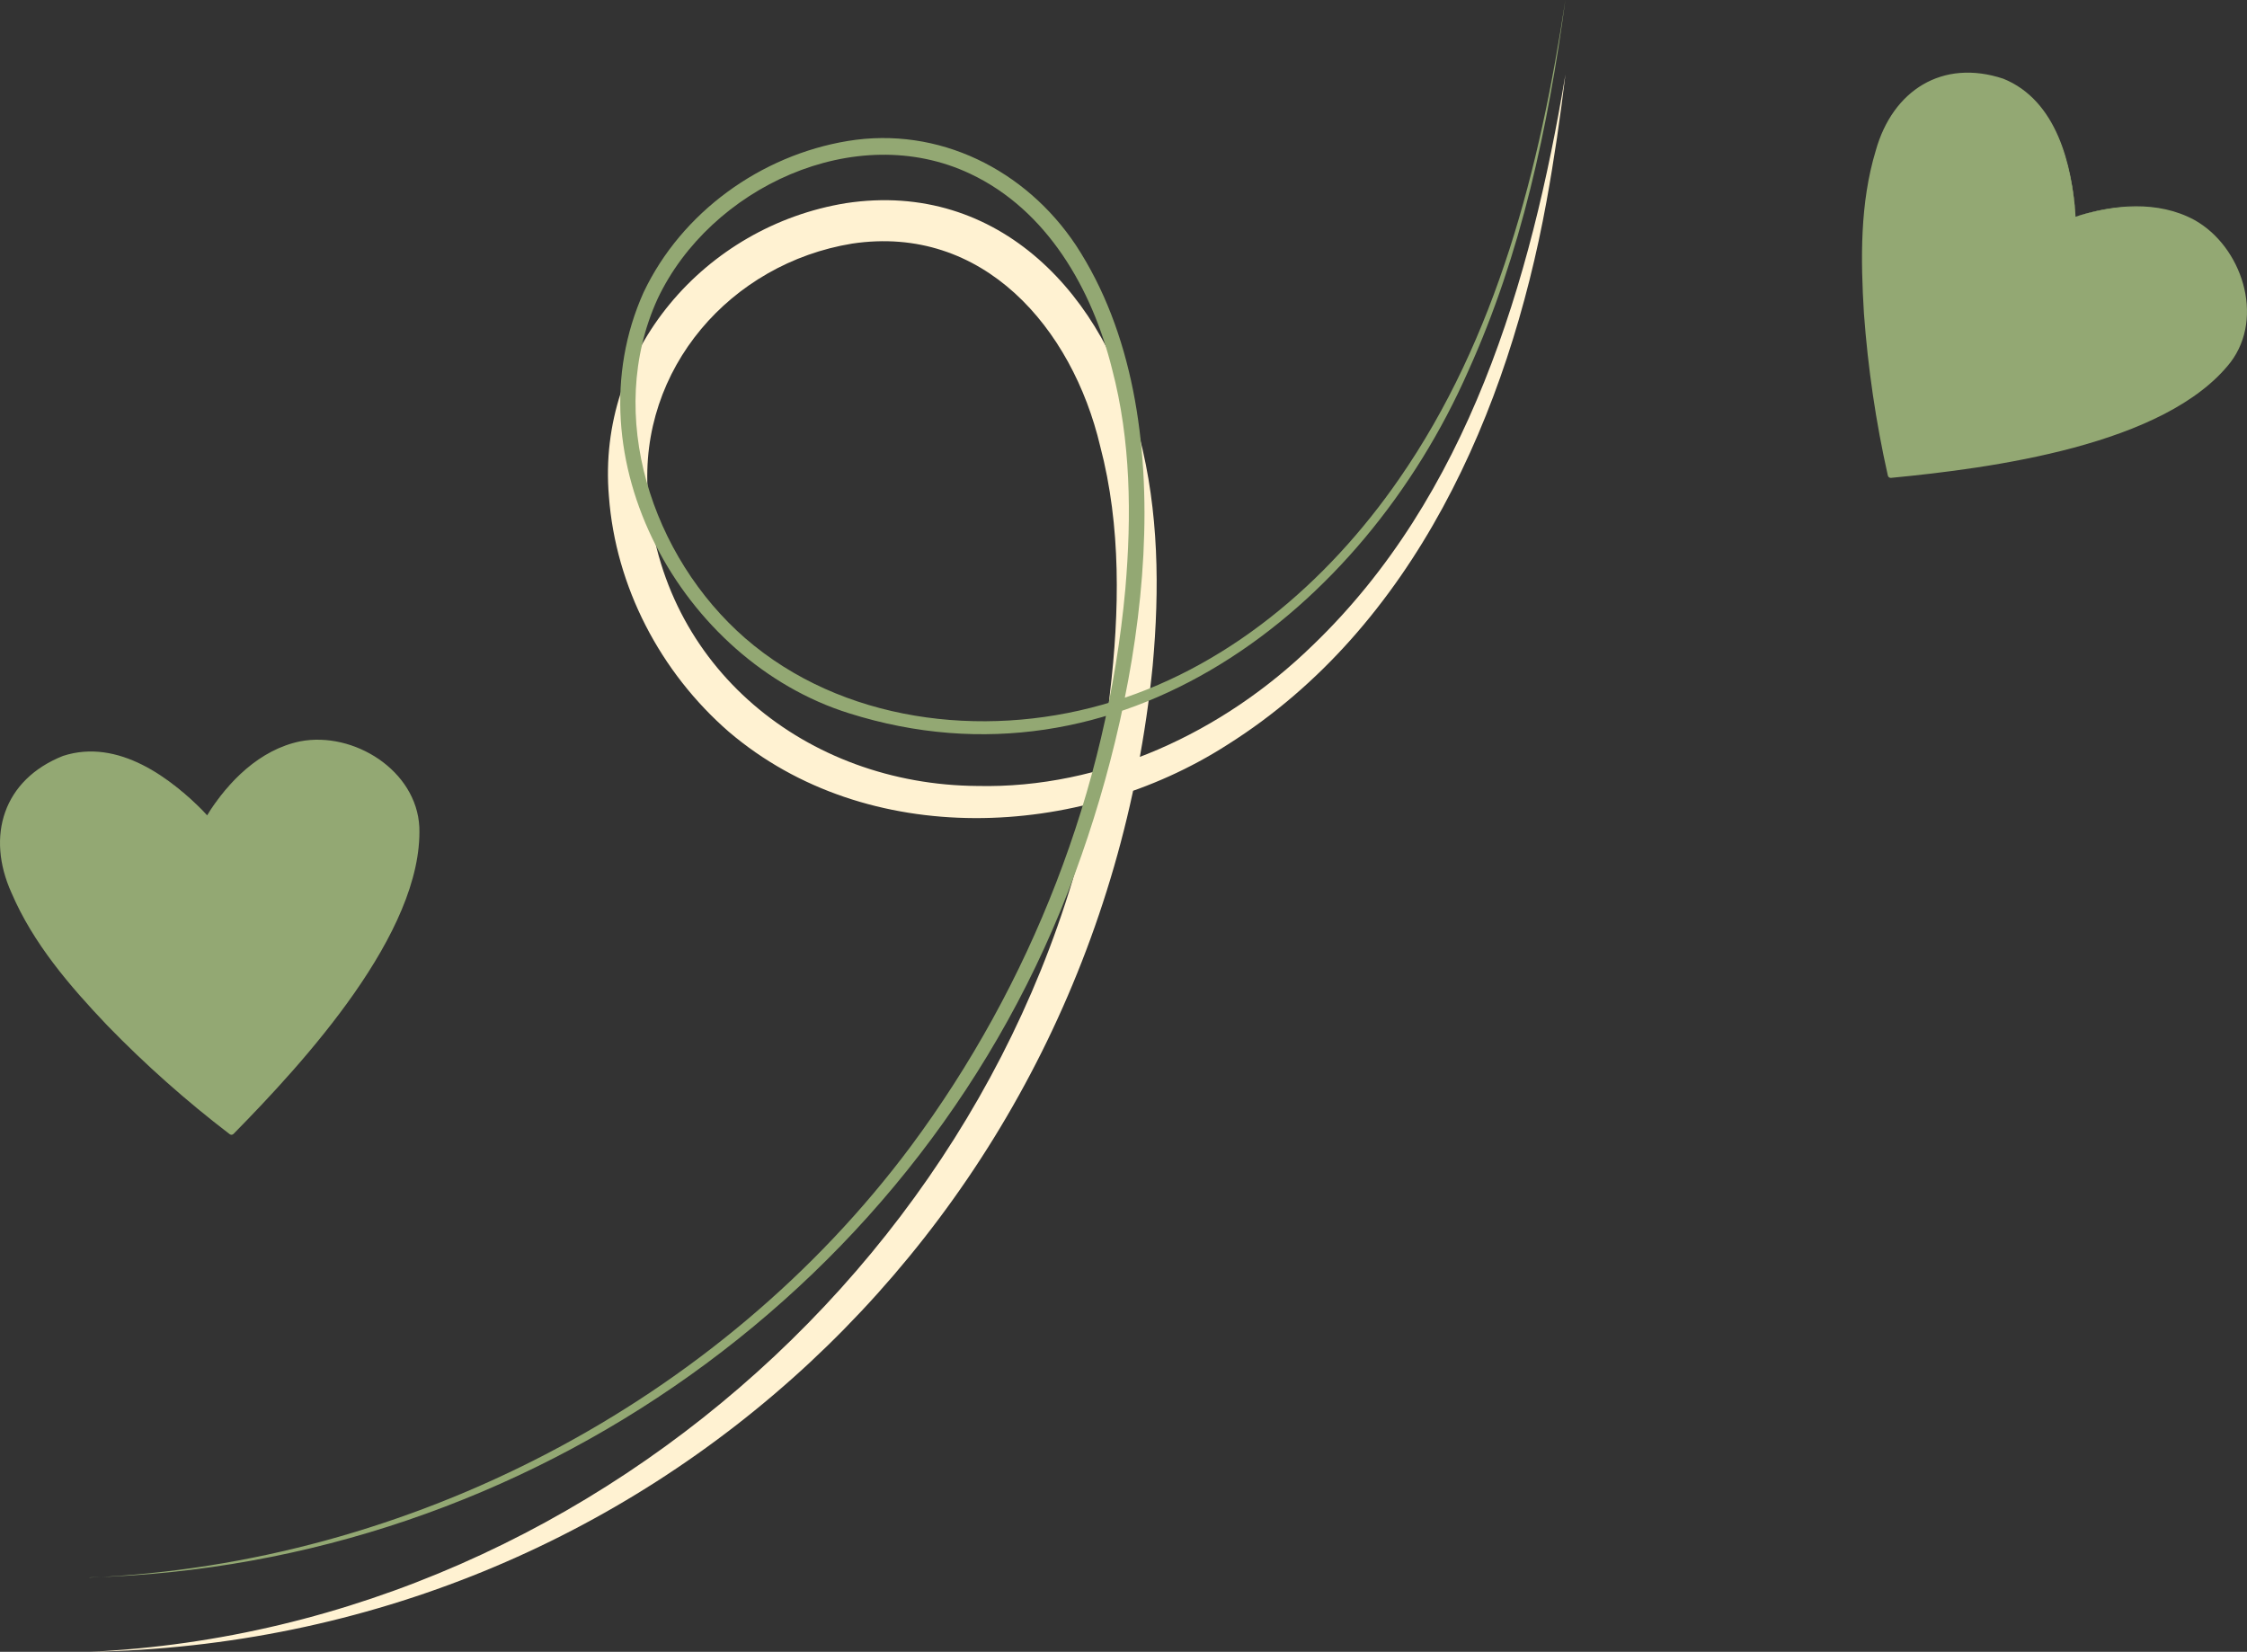 <?xml version="1.0" encoding="UTF-8"?> <svg xmlns="http://www.w3.org/2000/svg" viewBox="0 0 263.79 193.92"><rect x="0" y="0" width="263.79" height="193.92" fill="#333333" stroke="none"/> <defs> <style>.d{fill:#fff2d2;}.e{fill:#93a873;}</style> </defs> <g id="a"></g> <g id="b"> <g id="c"> <g> <path class="d" d="M10.51,193.92c60.85-2.82,113.65-52.24,119.79-112.51,1.14-9.59,1.33-19.65-1.14-29.02-3.28-13.9-13.76-26.1-29.13-23.79-14.24,2.33-25.05,14.67-23.97,29.35,1.53,20.43,18.63,34.17,38.66,34.32,14.72,.34,28.9-6.31,39.36-16.49,18.25-17.5,25.65-42.74,29.7-67.05-.6,4.98-1.32,9.95-2.22,14.89-4.49,24.66-15.52,49.98-37.45,63.8-17.36,11.15-42.3,12.35-58.56-1.52-8.02-6.98-13.28-17-14.07-27.67-1.43-16.99,11.24-31.68,27.83-34.38,18.02-2.73,30.61,10.98,34.45,27.37,2.28,8.81,2.38,17.95,1.56,26.94-6.48,64.99-59.32,114.61-124.8,115.76h0Z"></path> <path class="e" d="M10.51,185.2c37.5-1.62,73.94-20.5,96.41-50.62,14.12-19,23.04-41.85,25.19-65.43,.74-8.6,.65-17.46-1.56-25.84-2.34-9.4-7.63-18.65-16.63-22.9-13.49-6.4-30.57,1.63-36.72,14.67-6.21,13.62-.67,30.31,10.29,39.85,11.32,9.81,27.76,11.8,41.88,7.81,14.46-4.05,26.46-14.33,34.89-26.53,11.49-16.55,16.52-36.54,19.51-56.22-2.02,14.89-5.17,29.8-11.4,43.56-12.43,28.24-40.97,50.2-72.71,40.18-19.64-6.16-32.83-29.99-24.1-49.42,4.47-9.4,13.74-16.07,23.96-17.76,10.67-1.76,20.88,3.37,26.79,12.24,13.28,20.26,7.86,52.08-.06,73.61-17.7,48.45-64.3,81.4-115.74,82.78h0Z"></path> <g> <g> <path class="e" d="M243.66,25.45s-.46-19.03-14.83-16.49c-17.23,3.05-6.86,46.79-6.86,46.79,0,0,47.66-2.96,41.02-22.82-4.34-12.99-19.33-7.48-19.33-7.48Z"></path> <path class="e" d="M243.66,25.45c-.47-6.02-2.4-13.53-8.6-15.91-6.95-2.21-12.51,1.35-14.4,8.25-1.8,6.12-1.67,12.64-1.24,18.96,.5,6.36,1.51,12.69,2.89,18.91l-.35-.26c6.3-.47,12.6-1.38,18.77-2.8,6.09-1.48,12.32-3.34,17.45-7.05,2.5-1.84,4.66-4.39,5.15-7.53,.58-4.6-1.81-9.63-5.83-11.98-4.19-2.35-9.36-1.97-13.82-.59h0Zm0,0c4.46-1.47,9.68-1.94,13.95,.37,5.57,3.1,8.29,11.39,4.24,16.72-7.64,9.75-28.05,12.42-39.86,13.56-.17,.01-.32-.1-.36-.26-1.41-6.27-2.34-12.63-2.81-19.03-.39-6.39-.48-12.95,1.39-19.14,1.98-7.06,7.81-10.8,14.97-8.43,6.26,2.53,8.11,10.11,8.48,16.22h0Z"></path> </g> <g> <path class="e" d="M24.32,95.72s-12.59-14.28-21.96-3.1c-11.24,13.41,24.82,40.25,24.82,40.25,0,0,34.61-32.9,16.76-43.85-11.67-7.16-19.62,6.7-19.62,6.7Z"></path> <path class="e" d="M24.32,95.72c-4.23-4.31-10.54-8.82-16.81-6.66-6.73,2.75-8.72,9.1-5.73,15.58,2.56,5.85,6.85,10.76,11.24,15.32,4.47,4.55,9.32,8.75,14.37,12.63l-.44,.03c4.53-4.41,8.77-9.16,12.58-14.21,3.71-5.05,7.3-10.48,8.83-16.62,.73-3.01,.74-6.36-.89-9.08-2.51-3.9-7.58-6.21-12.17-5.43-4.72,.89-8.44,4.51-10.97,8.43h0Zm0,0c2.47-3.99,6.17-7.71,10.92-8.69,6.27-1.2,13.67,3.4,13.99,10.08,.42,12.38-13.5,27.55-21.82,36.01-.12,.12-.31,.13-.44,.03-5.11-3.9-9.91-8.17-14.38-12.77-4.41-4.64-8.69-9.61-11.24-15.56-3.02-6.68-.96-13.3,6.05-16.08,6.42-2.09,12.71,2.53,16.92,6.98h0Z"></path> </g> </g> </g> </g> </g> </svg> 